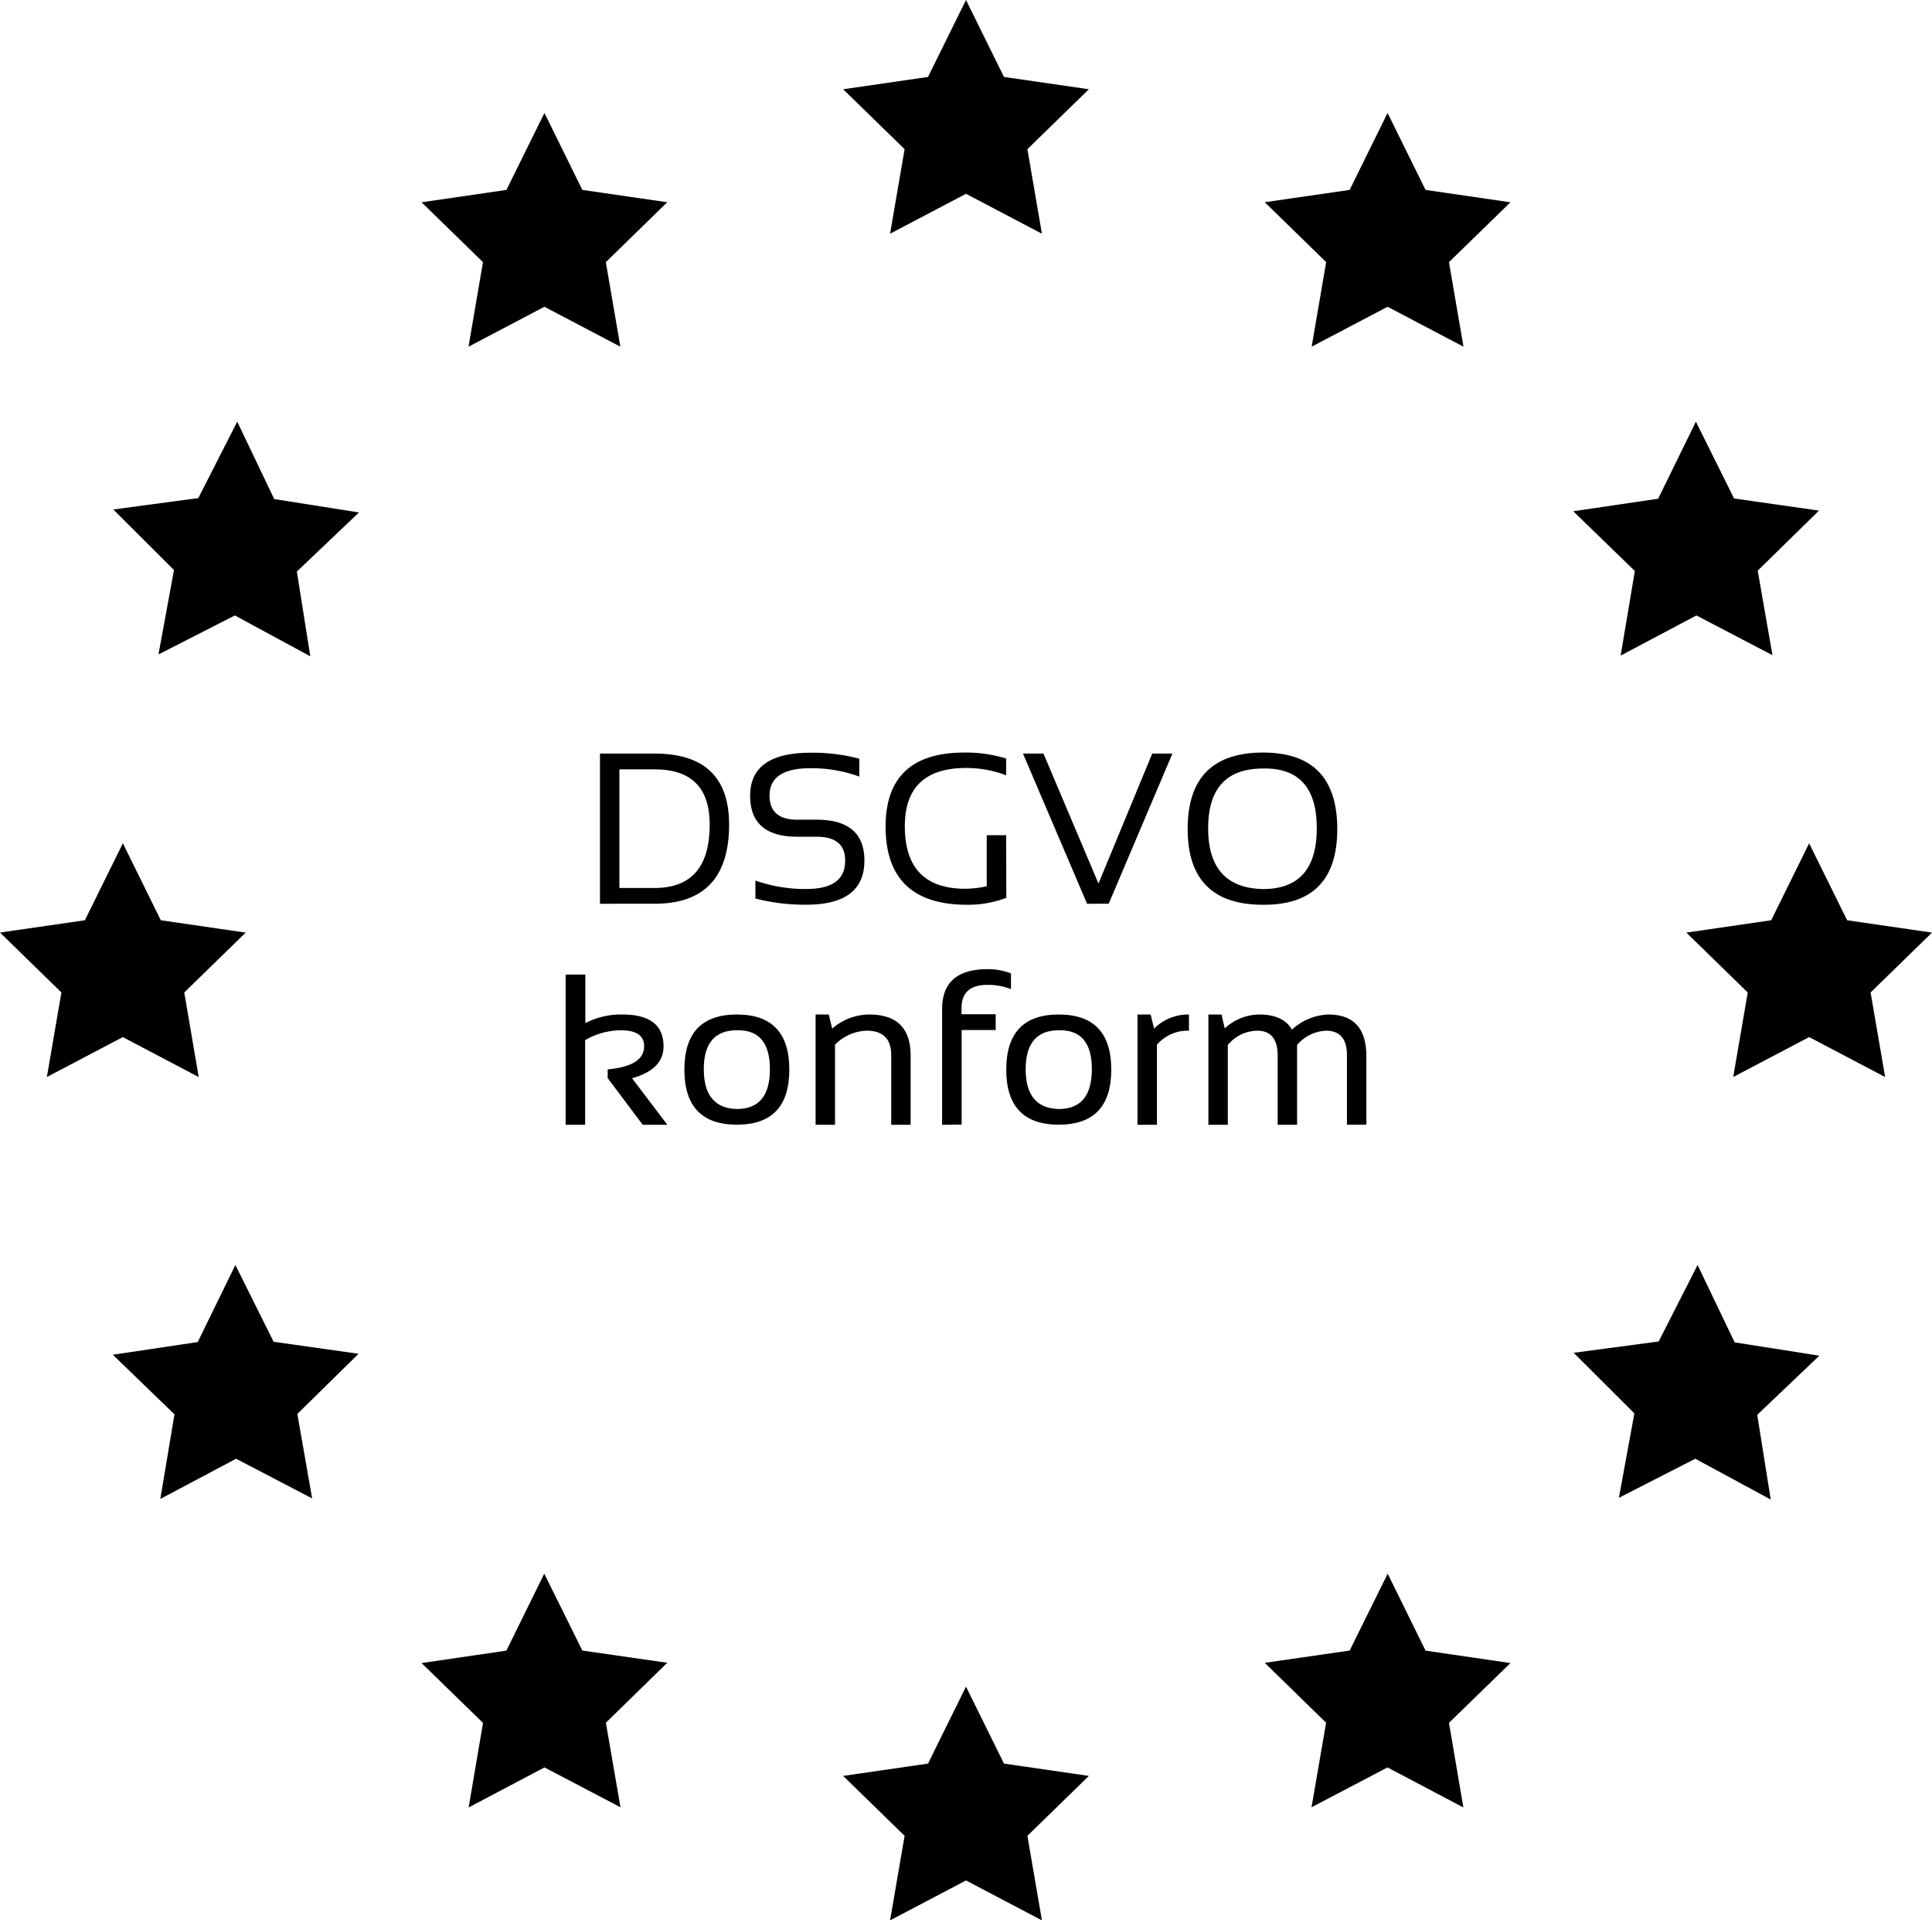 <svg xmlns="http://www.w3.org/2000/svg" width="323.46" height="321.45" viewBox="0 0 323.46 321.45"><polygon points="161.73 0 168.09 12.88 182.3 14.94 172.01 24.97 174.44 39.12 161.73 32.44 149.02 39.12 151.45 24.97 141.16 14.94 155.37 12.88 161.73 0"></polygon><polygon points="91.15 18.91 97.5 31.79 111.71 33.85 101.43 43.88 103.86 58.03 91.15 51.35 78.44 58.03 80.86 43.88 70.58 33.86 84.79 31.79 91.15 18.91"></polygon><polygon points="39.72 70.58 45.91 83.54 60.1 85.78 49.7 95.67 51.95 109.86 39.32 103.02 26.53 109.55 29.13 95.42 18.97 85.28 33.2 83.38 39.72 70.58"></polygon><polygon points="20.57 141.16 26.92 154.04 41.13 156.11 30.85 166.13 33.27 180.29 20.56 173.6 7.85 180.28 10.28 166.13 0 156.1 14.21 154.04 20.57 141.16"></polygon><polygon points="39.41 211.75 45.81 224.6 60.03 226.61 49.78 236.68 52.26 250.82 39.53 244.18 26.84 250.91 29.21 236.75 18.89 226.77 33.1 224.65 39.41 211.75"></polygon><polygon points="91.12 263.42 97.5 276.29 111.71 278.33 101.44 288.37 103.88 302.52 91.16 295.85 78.46 302.55 80.87 288.4 70.58 278.38 84.78 276.3 91.12 263.42"></polygon><polygon points="161.73 282.33 168.09 295.21 182.3 297.27 172.01 307.3 174.44 321.45 161.73 314.77 149.02 321.45 151.45 307.3 141.16 297.27 155.37 295.21 161.73 282.33"></polygon><polygon points="232.33 263.42 238.67 276.3 252.88 278.38 242.59 288.39 245 302.55 232.3 295.85 219.58 302.52 222.02 288.37 211.75 278.34 225.96 276.29 232.33 263.42"></polygon><polygon points="284.21 211.75 290.42 224.7 304.6 226.93 294.2 236.83 296.46 251.01 283.83 244.18 271.04 250.72 273.63 236.59 263.47 226.45 277.7 224.55 284.21 211.75"></polygon><polygon points="302.89 141.16 309.25 154.04 323.46 156.11 313.18 166.13 315.61 180.28 302.89 173.6 290.18 180.28 292.61 166.13 282.33 156.11 296.54 154.04 302.89 141.16"></polygon><polygon points="283.93 70.58 290.32 83.44 304.54 85.47 294.28 95.52 296.75 109.67 284.02 103.02 271.33 109.74 273.71 95.58 263.4 85.58 277.61 83.48 283.93 70.58"></polygon><polygon points="232.31 18.91 238.67 31.79 252.88 33.86 242.59 43.88 245.02 58.03 232.31 51.35 219.6 58.03 222.03 43.88 211.75 33.85 225.96 31.79 232.31 18.91"></polygon><path d="M100.45,151.28V126.14h9.14q12.48,0,12.48,11.88,0,13.26-12.48,13.26Zm9.14-2.64q9.24,0,9.23-10.62,0-9.24-9.23-9.24H103.7v19.86Z"></path><path d="M126.47,150.4v-3a25.21,25.21,0,0,0,8.54,1.41q6.5,0,6.49-4.75c0-2.69-1.6-4-4.78-4h-3.24q-7.89,0-7.89-6.86,0-7.2,10.11-7.2a30.41,30.41,0,0,1,8.17,1v3a23.18,23.18,0,0,0-8.17-1.41c-4.57,0-6.86,1.53-6.86,4.57q0,4.05,4.64,4.05h3.24q8,0,8,6.85,0,7.38-9.74,7.38A33.14,33.14,0,0,1,126.47,150.4Z"></path><path d="M168.48,150.29a18.1,18.1,0,0,1-6.56,1.16q-13.65,0-13.65-13.09,0-12.39,13.18-12.39a22.76,22.76,0,0,1,7,1v2.81a18.72,18.72,0,0,0-6.68-1.23q-10.29,0-10.28,9.76,0,10.45,10.12,10.46a17.32,17.32,0,0,0,3.59-.42v-8.55h3.25Z"></path><path d="M196.29,126.14l-10.67,25.14H182l-10.73-25.14h3.43l9.21,21.76,9-21.76Z"></path><path d="M198.84,138.75q0-12.78,12.62-12.78,12.42,0,12.43,12.78t-12.43,12.7Q198.83,151.45,198.84,138.75Zm12.62,10.07q9,0,9-10.18t-9-10q-9.19,0-9.19,10T211.46,148.82Z"></path><path d="M94.7,188.28V163.14H98v8.12a12.93,12.93,0,0,1,6.2-1.44q6.9,0,6.89,5.33c0,2.58-1.75,4.36-5.27,5.34l5.91,7.79h-4.12l-5.87-7.82V179c4.07-.37,6.1-1.65,6.1-3.87q0-2.67-3.87-2.67a12,12,0,0,0-6,1.65v14.17Z"></path><path d="M114.58,179.05q0-9.23,8.79-9.23t8.78,9.23q0,9.21-8.78,9.21T114.58,179.05Zm8.79,6.59q5.53,0,5.53-6.66t-5.53-6.52q-5.55,0-5.54,6.52T123.37,185.64Z"></path><path d="M136.55,188.28V169.82h2.2l.58,2.36a9.5,9.5,0,0,1,6.22-2.36q6.9,0,6.91,6.87v11.59h-3.25V176.64q0-4.11-4.1-4.11a7.74,7.74,0,0,0-5.31,2.34v13.41Z"></path><path d="M157.73,188.28V168.93q0-6.7,7.59-6.7a10.93,10.93,0,0,1,3.94.7v2.64a10.46,10.46,0,0,0-3.95-.71q-4.34,0-4.33,3.92v1h5.72v2.64H161v15.82Z"></path><path d="M168.47,179.05q0-9.23,8.79-9.23t8.79,9.23q0,9.21-8.79,9.21T168.47,179.05Zm8.79,6.59q5.53,0,5.54-6.66t-5.54-6.52q-5.53,0-5.54,6.52T177.26,185.64Z"></path><path d="M190.44,188.28V169.82h2.2l.58,2.36a8.09,8.09,0,0,1,5.84-2.36v2.71a6.79,6.79,0,0,0-5.36,2.34v13.41Z"></path><path d="M202.31,188.28V169.82h2.2l.54,2.32a8.65,8.65,0,0,1,5.78-2.32c2.68,0,4.5.85,5.47,2.53a9.51,9.51,0,0,1,6.1-2.53q6.36,0,6.36,7v11.44h-3.25V176.66q0-4.12-3.48-4.13a6.69,6.69,0,0,0-4.87,2.39v13.36h-3.25V176.71q0-4.19-3.44-4.18a6.5,6.5,0,0,0-4.91,2.39v13.36Z"></path></svg>